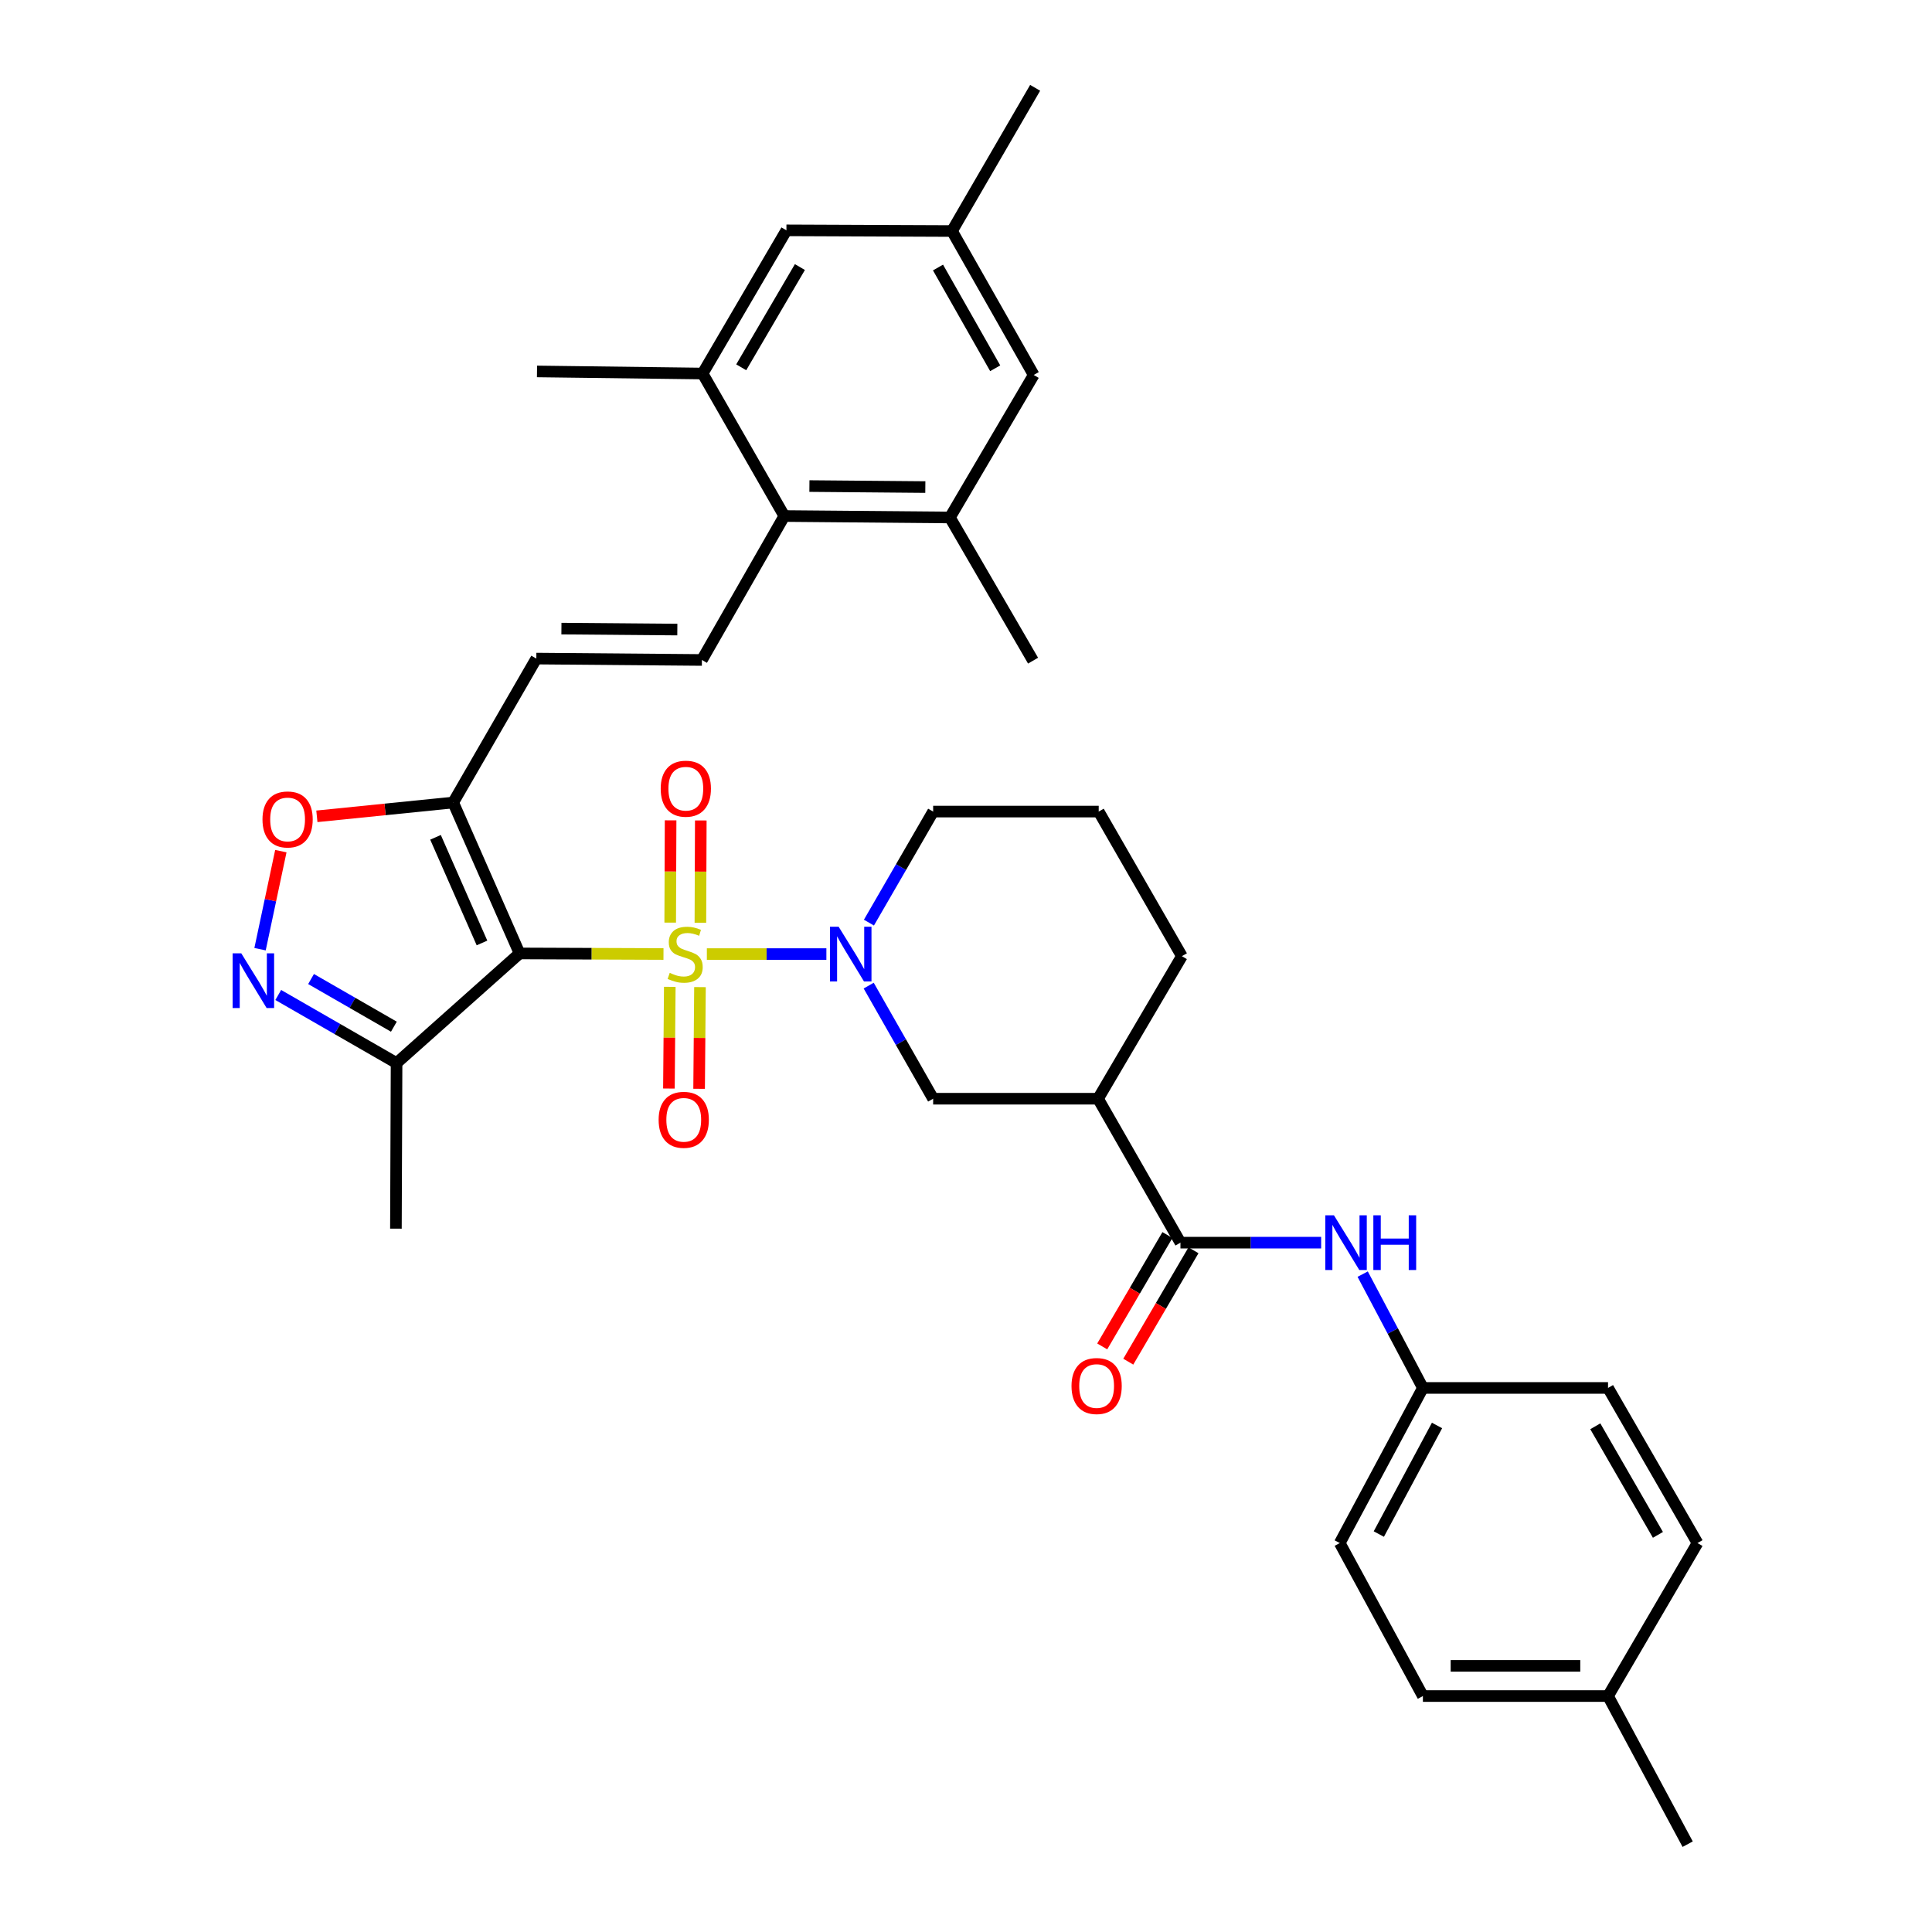 <?xml version='1.0' encoding='iso-8859-1'?>
<svg version='1.1' baseProfile='full'
              xmlns='http://www.w3.org/2000/svg'
                      xmlns:rdkit='http://www.rdkit.org/xml'
                      xmlns:xlink='http://www.w3.org/1999/xlink'
                  xml:space='preserve'
width='1000px' height='1000px' viewBox='0 0 1000 1000'>
<!-- END OF HEADER -->
<rect style='opacity:1.0;fill:#FFFFFF;stroke:none' width='1000' height='1000' x='0' y='0'> </rect>
<path class='bond-0' d='M 343.42,493.792 L 306.176,493.645' style='fill:none;fill-rule:evenodd;stroke:#CCCC00;stroke-width:6px;stroke-linecap:butt;stroke-linejoin:miter;stroke-opacity:1' />
<path class='bond-0' d='M 306.176,493.645 L 268.932,493.498' style='fill:none;fill-rule:evenodd;stroke:#000000;stroke-width:6px;stroke-linecap:butt;stroke-linejoin:miter;stroke-opacity:1' />
<path class='bond-1' d='M 365.865,493.836 L 396.8,493.836' style='fill:none;fill-rule:evenodd;stroke:#CCCC00;stroke-width:6px;stroke-linecap:butt;stroke-linejoin:miter;stroke-opacity:1' />
<path class='bond-1' d='M 396.8,493.836 L 427.734,493.836' style='fill:none;fill-rule:evenodd;stroke:#0000FF;stroke-width:6px;stroke-linecap:butt;stroke-linejoin:miter;stroke-opacity:1' />
<path class='bond-15' d='M 362.52,477.605 L 362.625,451.137' style='fill:none;fill-rule:evenodd;stroke:#CCCC00;stroke-width:6px;stroke-linecap:butt;stroke-linejoin:miter;stroke-opacity:1' />
<path class='bond-15' d='M 362.625,451.137 L 362.729,424.67' style='fill:none;fill-rule:evenodd;stroke:#FF0000;stroke-width:6px;stroke-linecap:butt;stroke-linejoin:miter;stroke-opacity:1' />
<path class='bond-15' d='M 346.894,477.543 L 346.999,451.075' style='fill:none;fill-rule:evenodd;stroke:#CCCC00;stroke-width:6px;stroke-linecap:butt;stroke-linejoin:miter;stroke-opacity:1' />
<path class='bond-15' d='M 346.999,451.075 L 347.103,424.608' style='fill:none;fill-rule:evenodd;stroke:#FF0000;stroke-width:6px;stroke-linecap:butt;stroke-linejoin:miter;stroke-opacity:1' />
<path class='bond-16' d='M 346.683,510.791 L 346.457,537.108' style='fill:none;fill-rule:evenodd;stroke:#CCCC00;stroke-width:6px;stroke-linecap:butt;stroke-linejoin:miter;stroke-opacity:1' />
<path class='bond-16' d='M 346.457,537.108 L 346.23,563.425' style='fill:none;fill-rule:evenodd;stroke:#FF0000;stroke-width:6px;stroke-linecap:butt;stroke-linejoin:miter;stroke-opacity:1' />
<path class='bond-16' d='M 362.309,510.926 L 362.083,537.243' style='fill:none;fill-rule:evenodd;stroke:#CCCC00;stroke-width:6px;stroke-linecap:butt;stroke-linejoin:miter;stroke-opacity:1' />
<path class='bond-16' d='M 362.083,537.243 L 361.856,563.56' style='fill:none;fill-rule:evenodd;stroke:#FF0000;stroke-width:6px;stroke-linecap:butt;stroke-linejoin:miter;stroke-opacity:1' />
<path class='bond-2' d='M 268.932,493.498 L 234.571,415.383' style='fill:none;fill-rule:evenodd;stroke:#000000;stroke-width:6px;stroke-linecap:butt;stroke-linejoin:miter;stroke-opacity:1' />
<path class='bond-2' d='M 249.474,488.072 L 225.422,433.392' style='fill:none;fill-rule:evenodd;stroke:#000000;stroke-width:6px;stroke-linecap:butt;stroke-linejoin:miter;stroke-opacity:1' />
<path class='bond-4' d='M 268.932,493.498 L 205.263,550.239' style='fill:none;fill-rule:evenodd;stroke:#000000;stroke-width:6px;stroke-linecap:butt;stroke-linejoin:miter;stroke-opacity:1' />
<path class='bond-11' d='M 449.633,510.15 L 466.315,539.423' style='fill:none;fill-rule:evenodd;stroke:#0000FF;stroke-width:6px;stroke-linecap:butt;stroke-linejoin:miter;stroke-opacity:1' />
<path class='bond-11' d='M 466.315,539.423 L 482.996,568.695' style='fill:none;fill-rule:evenodd;stroke:#000000;stroke-width:6px;stroke-linecap:butt;stroke-linejoin:miter;stroke-opacity:1' />
<path class='bond-22' d='M 449.757,477.546 L 466.377,448.808' style='fill:none;fill-rule:evenodd;stroke:#0000FF;stroke-width:6px;stroke-linecap:butt;stroke-linejoin:miter;stroke-opacity:1' />
<path class='bond-22' d='M 466.377,448.808 L 482.996,420.071' style='fill:none;fill-rule:evenodd;stroke:#000000;stroke-width:6px;stroke-linecap:butt;stroke-linejoin:miter;stroke-opacity:1' />
<path class='bond-6' d='M 234.571,415.383 L 199.293,418.956' style='fill:none;fill-rule:evenodd;stroke:#000000;stroke-width:6px;stroke-linecap:butt;stroke-linejoin:miter;stroke-opacity:1' />
<path class='bond-6' d='M 199.293,418.956 L 164.014,422.53' style='fill:none;fill-rule:evenodd;stroke:#FF0000;stroke-width:6px;stroke-linecap:butt;stroke-linejoin:miter;stroke-opacity:1' />
<path class='bond-10' d='M 234.571,415.383 L 277.605,340.88' style='fill:none;fill-rule:evenodd;stroke:#000000;stroke-width:6px;stroke-linecap:butt;stroke-linejoin:miter;stroke-opacity:1' />
<path class='bond-3' d='M 144.02,515.005 L 174.642,532.622' style='fill:none;fill-rule:evenodd;stroke:#0000FF;stroke-width:6px;stroke-linecap:butt;stroke-linejoin:miter;stroke-opacity:1' />
<path class='bond-3' d='M 174.642,532.622 L 205.263,550.239' style='fill:none;fill-rule:evenodd;stroke:#000000;stroke-width:6px;stroke-linecap:butt;stroke-linejoin:miter;stroke-opacity:1' />
<path class='bond-3' d='M 160.999,506.745 L 182.434,519.077' style='fill:none;fill-rule:evenodd;stroke:#0000FF;stroke-width:6px;stroke-linecap:butt;stroke-linejoin:miter;stroke-opacity:1' />
<path class='bond-3' d='M 182.434,519.077 L 203.869,531.409' style='fill:none;fill-rule:evenodd;stroke:#000000;stroke-width:6px;stroke-linecap:butt;stroke-linejoin:miter;stroke-opacity:1' />
<path class='bond-35' d='M 134.599,491.301 L 139.982,465.922' style='fill:none;fill-rule:evenodd;stroke:#0000FF;stroke-width:6px;stroke-linecap:butt;stroke-linejoin:miter;stroke-opacity:1' />
<path class='bond-35' d='M 139.982,465.922 L 145.365,440.543' style='fill:none;fill-rule:evenodd;stroke:#FF0000;stroke-width:6px;stroke-linecap:butt;stroke-linejoin:miter;stroke-opacity:1' />
<path class='bond-29' d='M 205.263,550.239 L 204.925,635.95' style='fill:none;fill-rule:evenodd;stroke:#000000;stroke-width:6px;stroke-linecap:butt;stroke-linejoin:miter;stroke-opacity:1' />
<path class='bond-5' d='M 611.002,643.198 L 568.351,568.695' style='fill:none;fill-rule:evenodd;stroke:#000000;stroke-width:6px;stroke-linecap:butt;stroke-linejoin:miter;stroke-opacity:1' />
<path class='bond-14' d='M 611.002,643.198 L 647.412,643.198' style='fill:none;fill-rule:evenodd;stroke:#000000;stroke-width:6px;stroke-linecap:butt;stroke-linejoin:miter;stroke-opacity:1' />
<path class='bond-14' d='M 647.412,643.198 L 683.822,643.198' style='fill:none;fill-rule:evenodd;stroke:#0000FF;stroke-width:6px;stroke-linecap:butt;stroke-linejoin:miter;stroke-opacity:1' />
<path class='bond-19' d='M 604.259,639.251 L 587.385,668.078' style='fill:none;fill-rule:evenodd;stroke:#000000;stroke-width:6px;stroke-linecap:butt;stroke-linejoin:miter;stroke-opacity:1' />
<path class='bond-19' d='M 587.385,668.078 L 570.51,696.905' style='fill:none;fill-rule:evenodd;stroke:#FF0000;stroke-width:6px;stroke-linecap:butt;stroke-linejoin:miter;stroke-opacity:1' />
<path class='bond-19' d='M 617.745,647.146 L 600.87,675.973' style='fill:none;fill-rule:evenodd;stroke:#000000;stroke-width:6px;stroke-linecap:butt;stroke-linejoin:miter;stroke-opacity:1' />
<path class='bond-19' d='M 600.87,675.973 L 583.996,704.8' style='fill:none;fill-rule:evenodd;stroke:#FF0000;stroke-width:6px;stroke-linecap:butt;stroke-linejoin:miter;stroke-opacity:1' />
<path class='bond-7' d='M 568.351,568.695 L 482.996,568.695' style='fill:none;fill-rule:evenodd;stroke:#000000;stroke-width:6px;stroke-linecap:butt;stroke-linejoin:miter;stroke-opacity:1' />
<path class='bond-36' d='M 568.351,568.695 L 611.74,494.913' style='fill:none;fill-rule:evenodd;stroke:#000000;stroke-width:6px;stroke-linecap:butt;stroke-linejoin:miter;stroke-opacity:1' />
<path class='bond-8' d='M 363.307,341.601 L 277.605,340.88' style='fill:none;fill-rule:evenodd;stroke:#000000;stroke-width:6px;stroke-linecap:butt;stroke-linejoin:miter;stroke-opacity:1' />
<path class='bond-8' d='M 350.583,325.867 L 290.591,325.362' style='fill:none;fill-rule:evenodd;stroke:#000000;stroke-width:6px;stroke-linecap:butt;stroke-linejoin:miter;stroke-opacity:1' />
<path class='bond-9' d='M 363.307,341.601 L 405.958,267.097' style='fill:none;fill-rule:evenodd;stroke:#000000;stroke-width:6px;stroke-linecap:butt;stroke-linejoin:miter;stroke-opacity:1' />
<path class='bond-12' d='M 405.958,267.097 L 491.669,267.844' style='fill:none;fill-rule:evenodd;stroke:#000000;stroke-width:6px;stroke-linecap:butt;stroke-linejoin:miter;stroke-opacity:1' />
<path class='bond-12' d='M 418.951,251.584 L 478.948,252.106' style='fill:none;fill-rule:evenodd;stroke:#000000;stroke-width:6px;stroke-linecap:butt;stroke-linejoin:miter;stroke-opacity:1' />
<path class='bond-13' d='M 405.958,267.097 L 363.663,193.341' style='fill:none;fill-rule:evenodd;stroke:#000000;stroke-width:6px;stroke-linecap:butt;stroke-linejoin:miter;stroke-opacity:1' />
<path class='bond-18' d='M 491.669,267.844 L 535.049,194.079' style='fill:none;fill-rule:evenodd;stroke:#000000;stroke-width:6px;stroke-linecap:butt;stroke-linejoin:miter;stroke-opacity:1' />
<path class='bond-30' d='M 491.669,267.844 L 534.711,341.956' style='fill:none;fill-rule:evenodd;stroke:#000000;stroke-width:6px;stroke-linecap:butt;stroke-linejoin:miter;stroke-opacity:1' />
<path class='bond-17' d='M 363.663,193.341 L 407.052,119.22' style='fill:none;fill-rule:evenodd;stroke:#000000;stroke-width:6px;stroke-linecap:butt;stroke-linejoin:miter;stroke-opacity:1' />
<path class='bond-17' d='M 383.657,190.117 L 414.029,138.232' style='fill:none;fill-rule:evenodd;stroke:#000000;stroke-width:6px;stroke-linecap:butt;stroke-linejoin:miter;stroke-opacity:1' />
<path class='bond-31' d='M 363.663,193.341 L 277.952,192.256' style='fill:none;fill-rule:evenodd;stroke:#000000;stroke-width:6px;stroke-linecap:butt;stroke-linejoin:miter;stroke-opacity:1' />
<path class='bond-21' d='M 705.322,659.485 L 720.906,688.941' style='fill:none;fill-rule:evenodd;stroke:#0000FF;stroke-width:6px;stroke-linecap:butt;stroke-linejoin:miter;stroke-opacity:1' />
<path class='bond-21' d='M 720.906,688.941 L 736.491,718.396' style='fill:none;fill-rule:evenodd;stroke:#000000;stroke-width:6px;stroke-linecap:butt;stroke-linejoin:miter;stroke-opacity:1' />
<path class='bond-20' d='M 407.052,119.22 L 492.754,119.576' style='fill:none;fill-rule:evenodd;stroke:#000000;stroke-width:6px;stroke-linecap:butt;stroke-linejoin:miter;stroke-opacity:1' />
<path class='bond-38' d='M 535.049,194.079 L 492.754,119.576' style='fill:none;fill-rule:evenodd;stroke:#000000;stroke-width:6px;stroke-linecap:butt;stroke-linejoin:miter;stroke-opacity:1' />
<path class='bond-38' d='M 515.116,190.618 L 485.509,138.466' style='fill:none;fill-rule:evenodd;stroke:#000000;stroke-width:6px;stroke-linecap:butt;stroke-linejoin:miter;stroke-opacity:1' />
<path class='bond-33' d='M 492.754,119.576 L 535.787,45.455' style='fill:none;fill-rule:evenodd;stroke:#000000;stroke-width:6px;stroke-linecap:butt;stroke-linejoin:miter;stroke-opacity:1' />
<path class='bond-25' d='M 736.491,718.396 L 832.315,718.396' style='fill:none;fill-rule:evenodd;stroke:#000000;stroke-width:6px;stroke-linecap:butt;stroke-linejoin:miter;stroke-opacity:1' />
<path class='bond-26' d='M 736.491,718.396 L 693.449,798.681' style='fill:none;fill-rule:evenodd;stroke:#000000;stroke-width:6px;stroke-linecap:butt;stroke-linejoin:miter;stroke-opacity:1' />
<path class='bond-26' d='M 743.807,737.822 L 713.677,794.022' style='fill:none;fill-rule:evenodd;stroke:#000000;stroke-width:6px;stroke-linecap:butt;stroke-linejoin:miter;stroke-opacity:1' />
<path class='bond-32' d='M 482.996,420.071 L 568.69,420.071' style='fill:none;fill-rule:evenodd;stroke:#000000;stroke-width:6px;stroke-linecap:butt;stroke-linejoin:miter;stroke-opacity:1' />
<path class='bond-23' d='M 832.315,877.872 L 736.491,877.872' style='fill:none;fill-rule:evenodd;stroke:#000000;stroke-width:6px;stroke-linecap:butt;stroke-linejoin:miter;stroke-opacity:1' />
<path class='bond-23' d='M 817.942,862.246 L 750.865,862.246' style='fill:none;fill-rule:evenodd;stroke:#000000;stroke-width:6px;stroke-linecap:butt;stroke-linejoin:miter;stroke-opacity:1' />
<path class='bond-34' d='M 832.315,877.872 L 873.534,954.545' style='fill:none;fill-rule:evenodd;stroke:#000000;stroke-width:6px;stroke-linecap:butt;stroke-linejoin:miter;stroke-opacity:1' />
<path class='bond-37' d='M 832.315,877.872 L 878.622,798.681' style='fill:none;fill-rule:evenodd;stroke:#000000;stroke-width:6px;stroke-linecap:butt;stroke-linejoin:miter;stroke-opacity:1' />
<path class='bond-24' d='M 611.74,494.913 L 568.69,420.071' style='fill:none;fill-rule:evenodd;stroke:#000000;stroke-width:6px;stroke-linecap:butt;stroke-linejoin:miter;stroke-opacity:1' />
<path class='bond-27' d='M 832.315,718.396 L 878.622,798.681' style='fill:none;fill-rule:evenodd;stroke:#000000;stroke-width:6px;stroke-linecap:butt;stroke-linejoin:miter;stroke-opacity:1' />
<path class='bond-27' d='M 825.725,738.246 L 858.139,794.446' style='fill:none;fill-rule:evenodd;stroke:#000000;stroke-width:6px;stroke-linecap:butt;stroke-linejoin:miter;stroke-opacity:1' />
<path class='bond-28' d='M 693.449,798.681 L 736.491,877.872' style='fill:none;fill-rule:evenodd;stroke:#000000;stroke-width:6px;stroke-linecap:butt;stroke-linejoin:miter;stroke-opacity:1' />
<path  class='atom-0' d='M 346.643 503.556
Q 346.963 503.676, 348.283 504.236
Q 349.603 504.796, 351.043 505.156
Q 352.523 505.476, 353.963 505.476
Q 356.643 505.476, 358.203 504.196
Q 359.763 502.876, 359.763 500.596
Q 359.763 499.036, 358.963 498.076
Q 358.203 497.116, 357.003 496.596
Q 355.803 496.076, 353.803 495.476
Q 351.283 494.716, 349.763 493.996
Q 348.283 493.276, 347.203 491.756
Q 346.163 490.236, 346.163 487.676
Q 346.163 484.116, 348.563 481.916
Q 351.003 479.716, 355.803 479.716
Q 359.083 479.716, 362.803 481.276
L 361.883 484.356
Q 358.483 482.956, 355.923 482.956
Q 353.163 482.956, 351.643 484.116
Q 350.123 485.236, 350.163 487.196
Q 350.163 488.716, 350.923 489.636
Q 351.723 490.556, 352.843 491.076
Q 354.003 491.596, 355.923 492.196
Q 358.483 492.996, 360.003 493.796
Q 361.523 494.596, 362.603 496.236
Q 363.723 497.836, 363.723 500.596
Q 363.723 504.516, 361.083 506.636
Q 358.483 508.716, 354.123 508.716
Q 351.603 508.716, 349.683 508.156
Q 347.803 507.636, 345.563 506.716
L 346.643 503.556
' fill='#CCCC00'/>
<path  class='atom-2' d='M 434.076 479.676
L 443.356 494.676
Q 444.276 496.156, 445.756 498.836
Q 447.236 501.516, 447.316 501.676
L 447.316 479.676
L 451.076 479.676
L 451.076 507.996
L 447.196 507.996
L 437.236 491.596
Q 436.076 489.676, 434.836 487.476
Q 433.636 485.276, 433.276 484.596
L 433.276 507.996
L 429.596 507.996
L 429.596 479.676
L 434.076 479.676
' fill='#0000FF'/>
<path  class='atom-4' d='M 124.882 493.436
L 134.162 508.436
Q 135.082 509.916, 136.562 512.596
Q 138.042 515.276, 138.122 515.436
L 138.122 493.436
L 141.882 493.436
L 141.882 521.756
L 138.002 521.756
L 128.042 505.356
Q 126.882 503.436, 125.642 501.236
Q 124.442 499.036, 124.082 498.356
L 124.082 521.756
L 120.402 521.756
L 120.402 493.436
L 124.882 493.436
' fill='#0000FF'/>
<path  class='atom-7' d='M 135.861 424.144
Q 135.861 417.344, 139.221 413.544
Q 142.581 409.744, 148.861 409.744
Q 155.141 409.744, 158.501 413.544
Q 161.861 417.344, 161.861 424.144
Q 161.861 431.024, 158.461 434.944
Q 155.061 438.824, 148.861 438.824
Q 142.621 438.824, 139.221 434.944
Q 135.861 431.064, 135.861 424.144
M 148.861 435.624
Q 153.181 435.624, 155.501 432.744
Q 157.861 429.824, 157.861 424.144
Q 157.861 418.584, 155.501 415.784
Q 153.181 412.944, 148.861 412.944
Q 144.541 412.944, 142.181 415.744
Q 139.861 418.544, 139.861 424.144
Q 139.861 429.864, 142.181 432.744
Q 144.541 435.624, 148.861 435.624
' fill='#FF0000'/>
<path  class='atom-15' d='M 690.444 629.038
L 699.724 644.038
Q 700.644 645.518, 702.124 648.198
Q 703.604 650.878, 703.684 651.038
L 703.684 629.038
L 707.444 629.038
L 707.444 657.358
L 703.564 657.358
L 693.604 640.958
Q 692.444 639.038, 691.204 636.838
Q 690.004 634.638, 689.644 633.958
L 689.644 657.358
L 685.964 657.358
L 685.964 629.038
L 690.444 629.038
' fill='#0000FF'/>
<path  class='atom-15' d='M 710.844 629.038
L 714.684 629.038
L 714.684 641.078
L 729.164 641.078
L 729.164 629.038
L 733.004 629.038
L 733.004 657.358
L 729.164 657.358
L 729.164 644.278
L 714.684 644.278
L 714.684 657.358
L 710.844 657.358
L 710.844 629.038
' fill='#0000FF'/>
<path  class='atom-16' d='M 341.981 408.223
Q 341.981 401.423, 345.341 397.623
Q 348.701 393.823, 354.981 393.823
Q 361.261 393.823, 364.621 397.623
Q 367.981 401.423, 367.981 408.223
Q 367.981 415.103, 364.581 419.023
Q 361.181 422.903, 354.981 422.903
Q 348.741 422.903, 345.341 419.023
Q 341.981 415.143, 341.981 408.223
M 354.981 419.703
Q 359.301 419.703, 361.621 416.823
Q 363.981 413.903, 363.981 408.223
Q 363.981 402.663, 361.621 399.863
Q 359.301 397.023, 354.981 397.023
Q 350.661 397.023, 348.301 399.823
Q 345.981 402.623, 345.981 408.223
Q 345.981 413.943, 348.301 416.823
Q 350.661 419.703, 354.981 419.703
' fill='#FF0000'/>
<path  class='atom-17' d='M 340.905 579.61
Q 340.905 572.81, 344.265 569.01
Q 347.625 565.21, 353.905 565.21
Q 360.185 565.21, 363.545 569.01
Q 366.905 572.81, 366.905 579.61
Q 366.905 586.49, 363.505 590.41
Q 360.105 594.29, 353.905 594.29
Q 347.665 594.29, 344.265 590.41
Q 340.905 586.53, 340.905 579.61
M 353.905 591.09
Q 358.225 591.09, 360.545 588.21
Q 362.905 585.29, 362.905 579.61
Q 362.905 574.05, 360.545 571.25
Q 358.225 568.41, 353.905 568.41
Q 349.585 568.41, 347.225 571.21
Q 344.905 574.01, 344.905 579.61
Q 344.905 585.33, 347.225 588.21
Q 349.585 591.09, 353.905 591.09
' fill='#FF0000'/>
<path  class='atom-20' d='M 554.613 717.4
Q 554.613 710.6, 557.973 706.8
Q 561.333 703, 567.613 703
Q 573.893 703, 577.253 706.8
Q 580.613 710.6, 580.613 717.4
Q 580.613 724.28, 577.213 728.2
Q 573.813 732.08, 567.613 732.08
Q 561.373 732.08, 557.973 728.2
Q 554.613 724.32, 554.613 717.4
M 567.613 728.88
Q 571.933 728.88, 574.253 726
Q 576.613 723.08, 576.613 717.4
Q 576.613 711.84, 574.253 709.04
Q 571.933 706.2, 567.613 706.2
Q 563.293 706.2, 560.933 709
Q 558.613 711.8, 558.613 717.4
Q 558.613 723.12, 560.933 726
Q 563.293 728.88, 567.613 728.88
' fill='#FF0000'/>
</svg>
